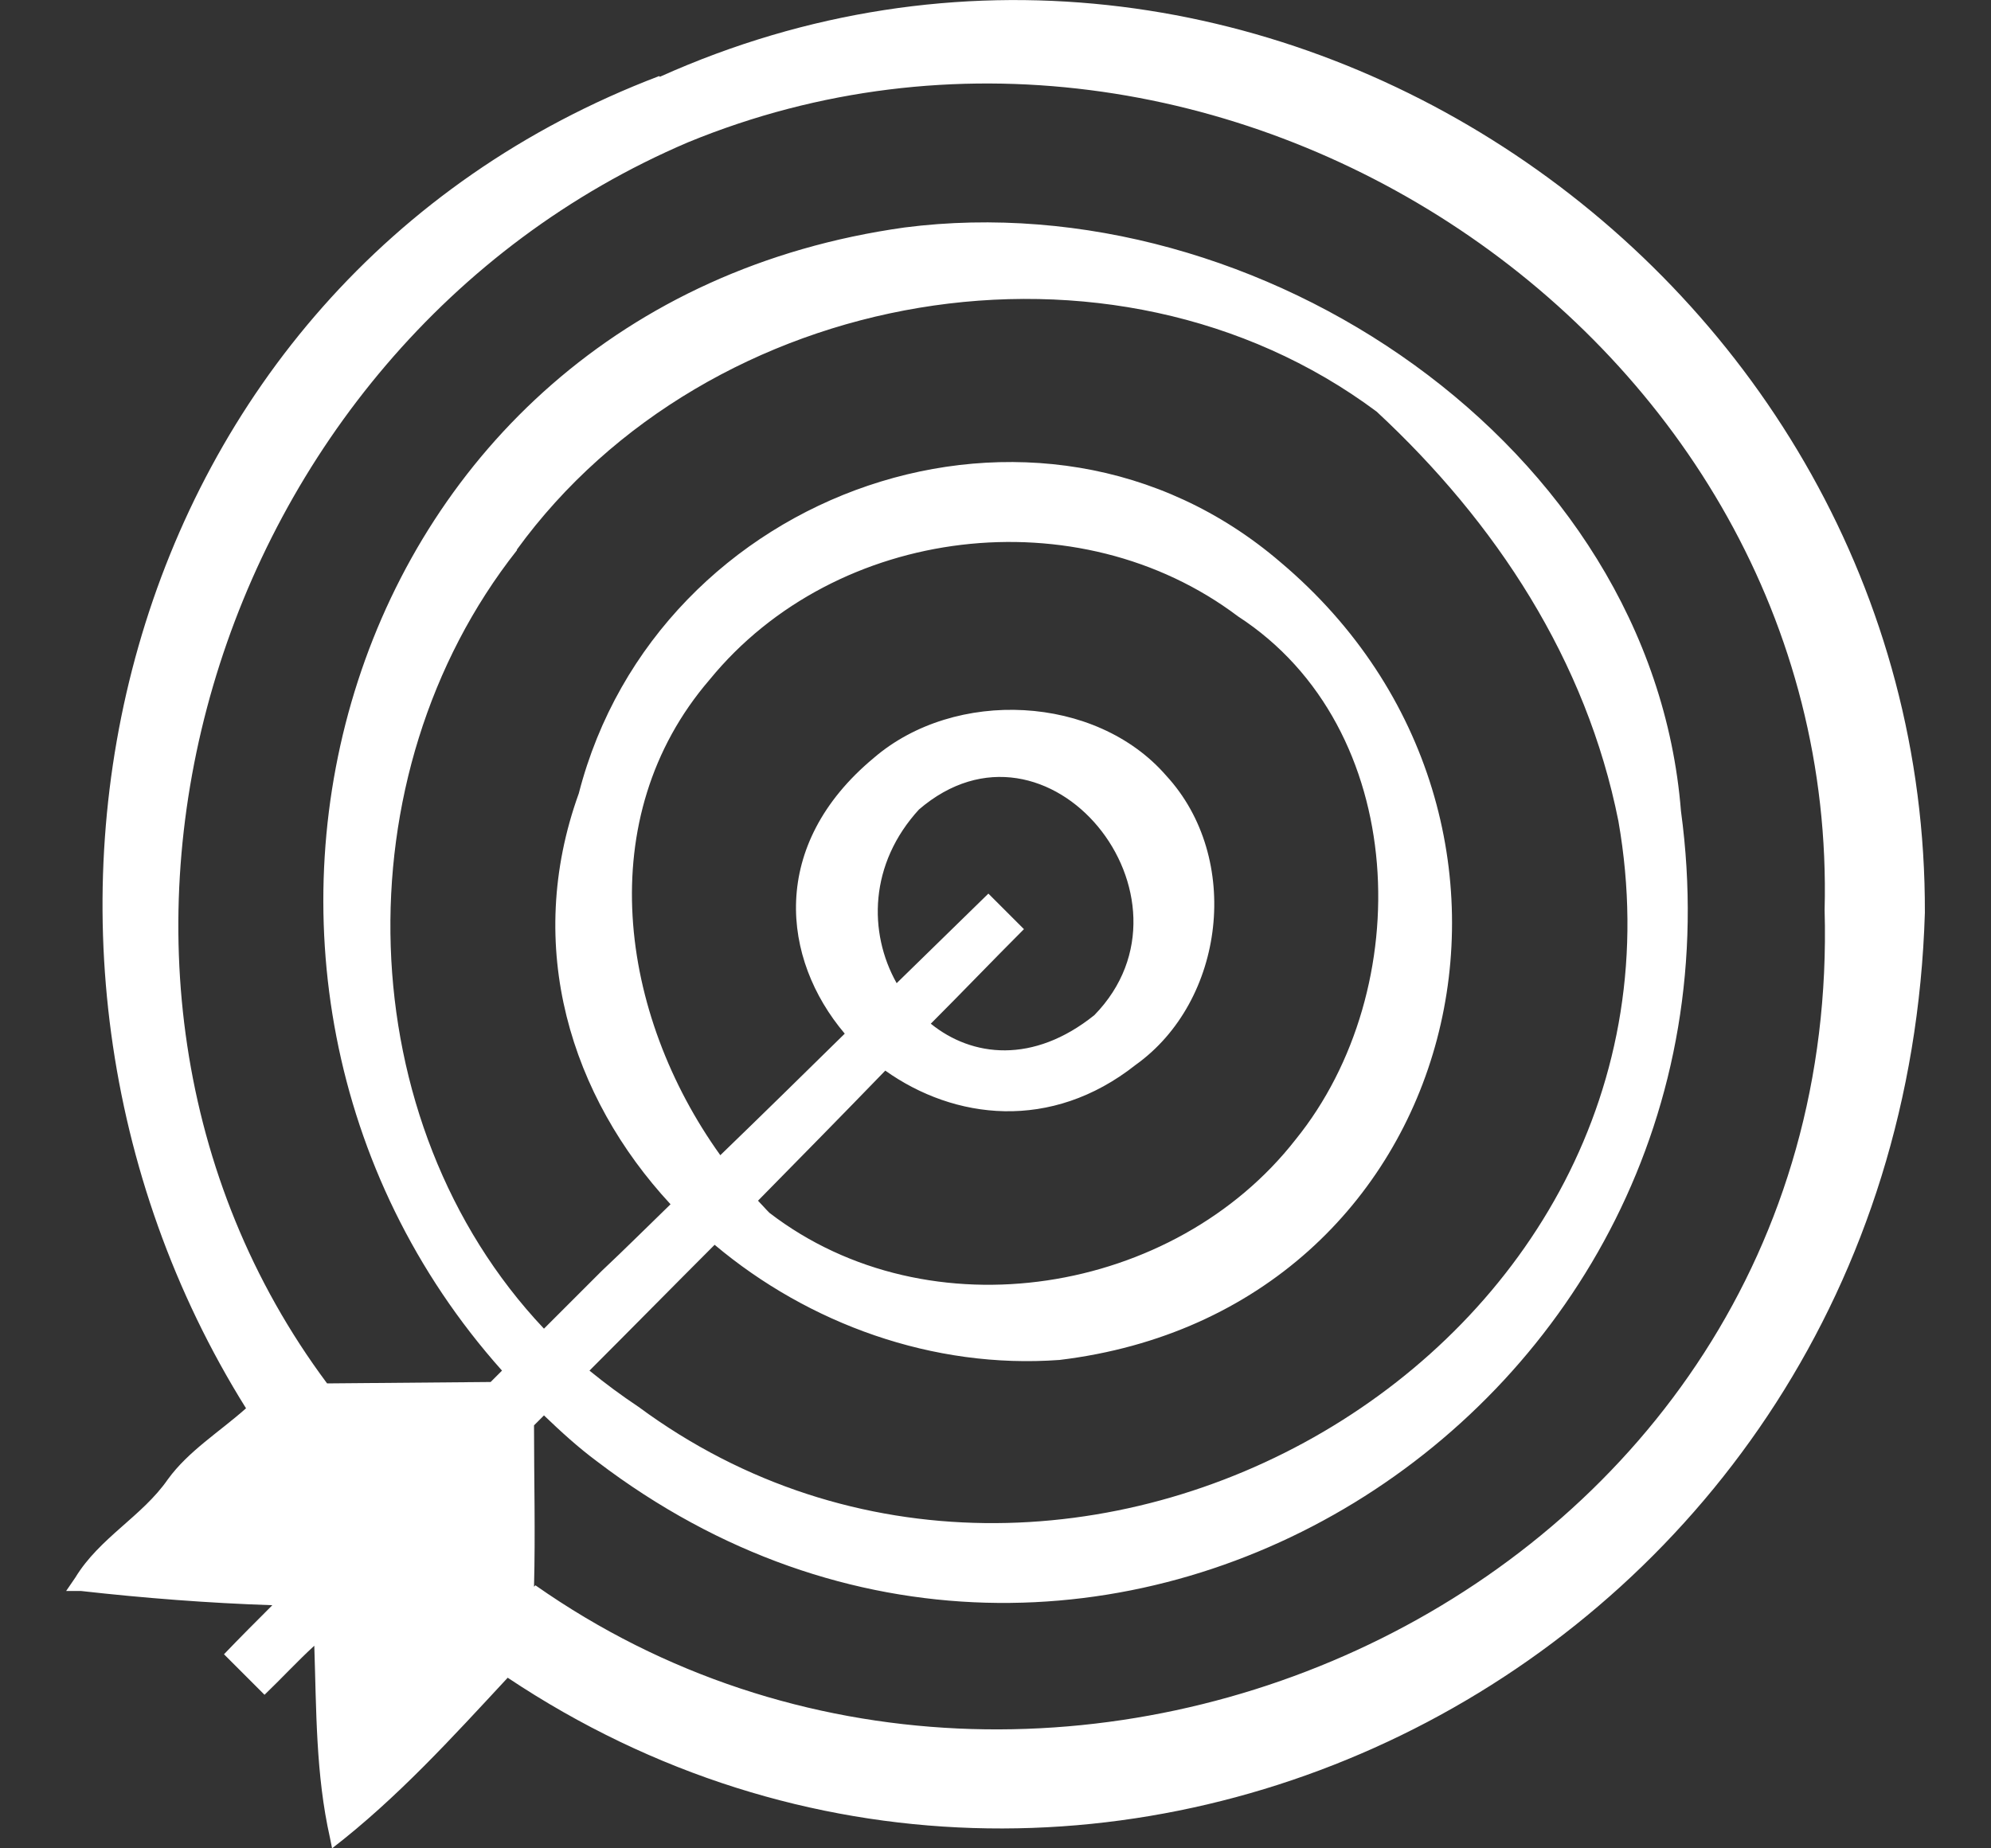 <?xml version="1.0" encoding="UTF-8"?> <svg xmlns="http://www.w3.org/2000/svg" width="28" height="26" viewBox="0 0 28 26" fill="none"><rect x="0" y="0" width="28" height="26" fill="#333333" stroke="none"/><path d="M9.27 1.07C1.57 4 -0.62 13.28 3.46 19.81C3.09 20.14 2.65 20.41 2.36 20.81C2 21.33 1.4 21.63 1.06 22.19L0.93 22.38H1.14C2.03 22.48 2.93 22.55 3.83 22.58C3.6 22.81 3.37 23.04 3.15 23.27L3.72 23.84C3.96 23.61 4.18 23.37 4.42 23.15C4.45 24.06 4.44 24.96 4.64 25.85L4.67 26C5.59 25.29 6.36 24.44 7.14 23.6C15.37 29.09 26.75 23.36 27.07 12.84C27.1 3.82 17.6 -2.66 9.28 1.08L9.27 1.07ZM7.27 7.73C9.96 4.03 15.63 3.01 19.36 5.79C21.04 7.35 22.31 9.29 22.76 11.55C24.07 19.04 14.98 24.22 8.98 19.79C8.74 19.63 8.51 19.46 8.29 19.28C8.88 18.69 9.46 18.1 10.05 17.51C11.37 18.62 13.12 19.26 14.9 19.13C20.62 18.44 22.3 11.53 18.01 7.91C14.6 4.98 9.24 6.88 8.14 11.16C7.36 13.32 8.03 15.43 9.43 16.94C9.11 17.25 8.79 17.57 8.46 17.88C8.19 18.15 7.92 18.42 7.65 18.69C4.91 15.79 4.77 10.91 7.27 7.74V7.73ZM12.92 11.39C14.74 9.82 17 12.63 15.39 14.28C14.53 14.97 13.67 14.87 13.09 14.4C13.53 13.96 13.96 13.51 14.4 13.07L13.9 12.57C13.47 12.99 13.04 13.41 12.61 13.83C12.21 13.12 12.22 12.15 12.93 11.38L12.92 11.39ZM12.45 15.06C13.42 15.75 14.78 15.92 15.97 14.98C17.23 14.08 17.47 12.07 16.4 10.91C15.41 9.77 13.43 9.68 12.29 10.66C10.81 11.89 10.99 13.49 11.88 14.54C11.3 15.11 10.72 15.68 10.13 16.25C8.71 14.27 8.31 11.5 9.98 9.56C11.76 7.38 15.17 6.98 17.41 8.67C19.83 10.24 19.93 13.92 18.22 16.03C16.52 18.21 13.07 18.79 10.82 17.06C10.76 17 10.71 16.94 10.66 16.89C11.26 16.28 11.86 15.67 12.45 15.06ZM7.51 22.32C7.53 21.57 7.51 20.8 7.51 20.05C7.56 20 7.6 19.96 7.65 19.91C7.89 20.14 8.13 20.36 8.4 20.56C15.32 25.83 24.79 19.88 23.64 11.41C23.23 6.26 17.69 2.56 12.72 3.2C4.72 4.32 2.11 13.73 7.06 19.28C7.01 19.33 6.95 19.39 6.9 19.44L4.6 19.46C0.31 13.7 2.92 4.88 9.68 2C17.08 -1.04 25.87 4.71 25.66 12.8C25.93 22.35 14.81 27.41 7.53 22.3L7.51 22.32Z" fill="white"></path></svg> 